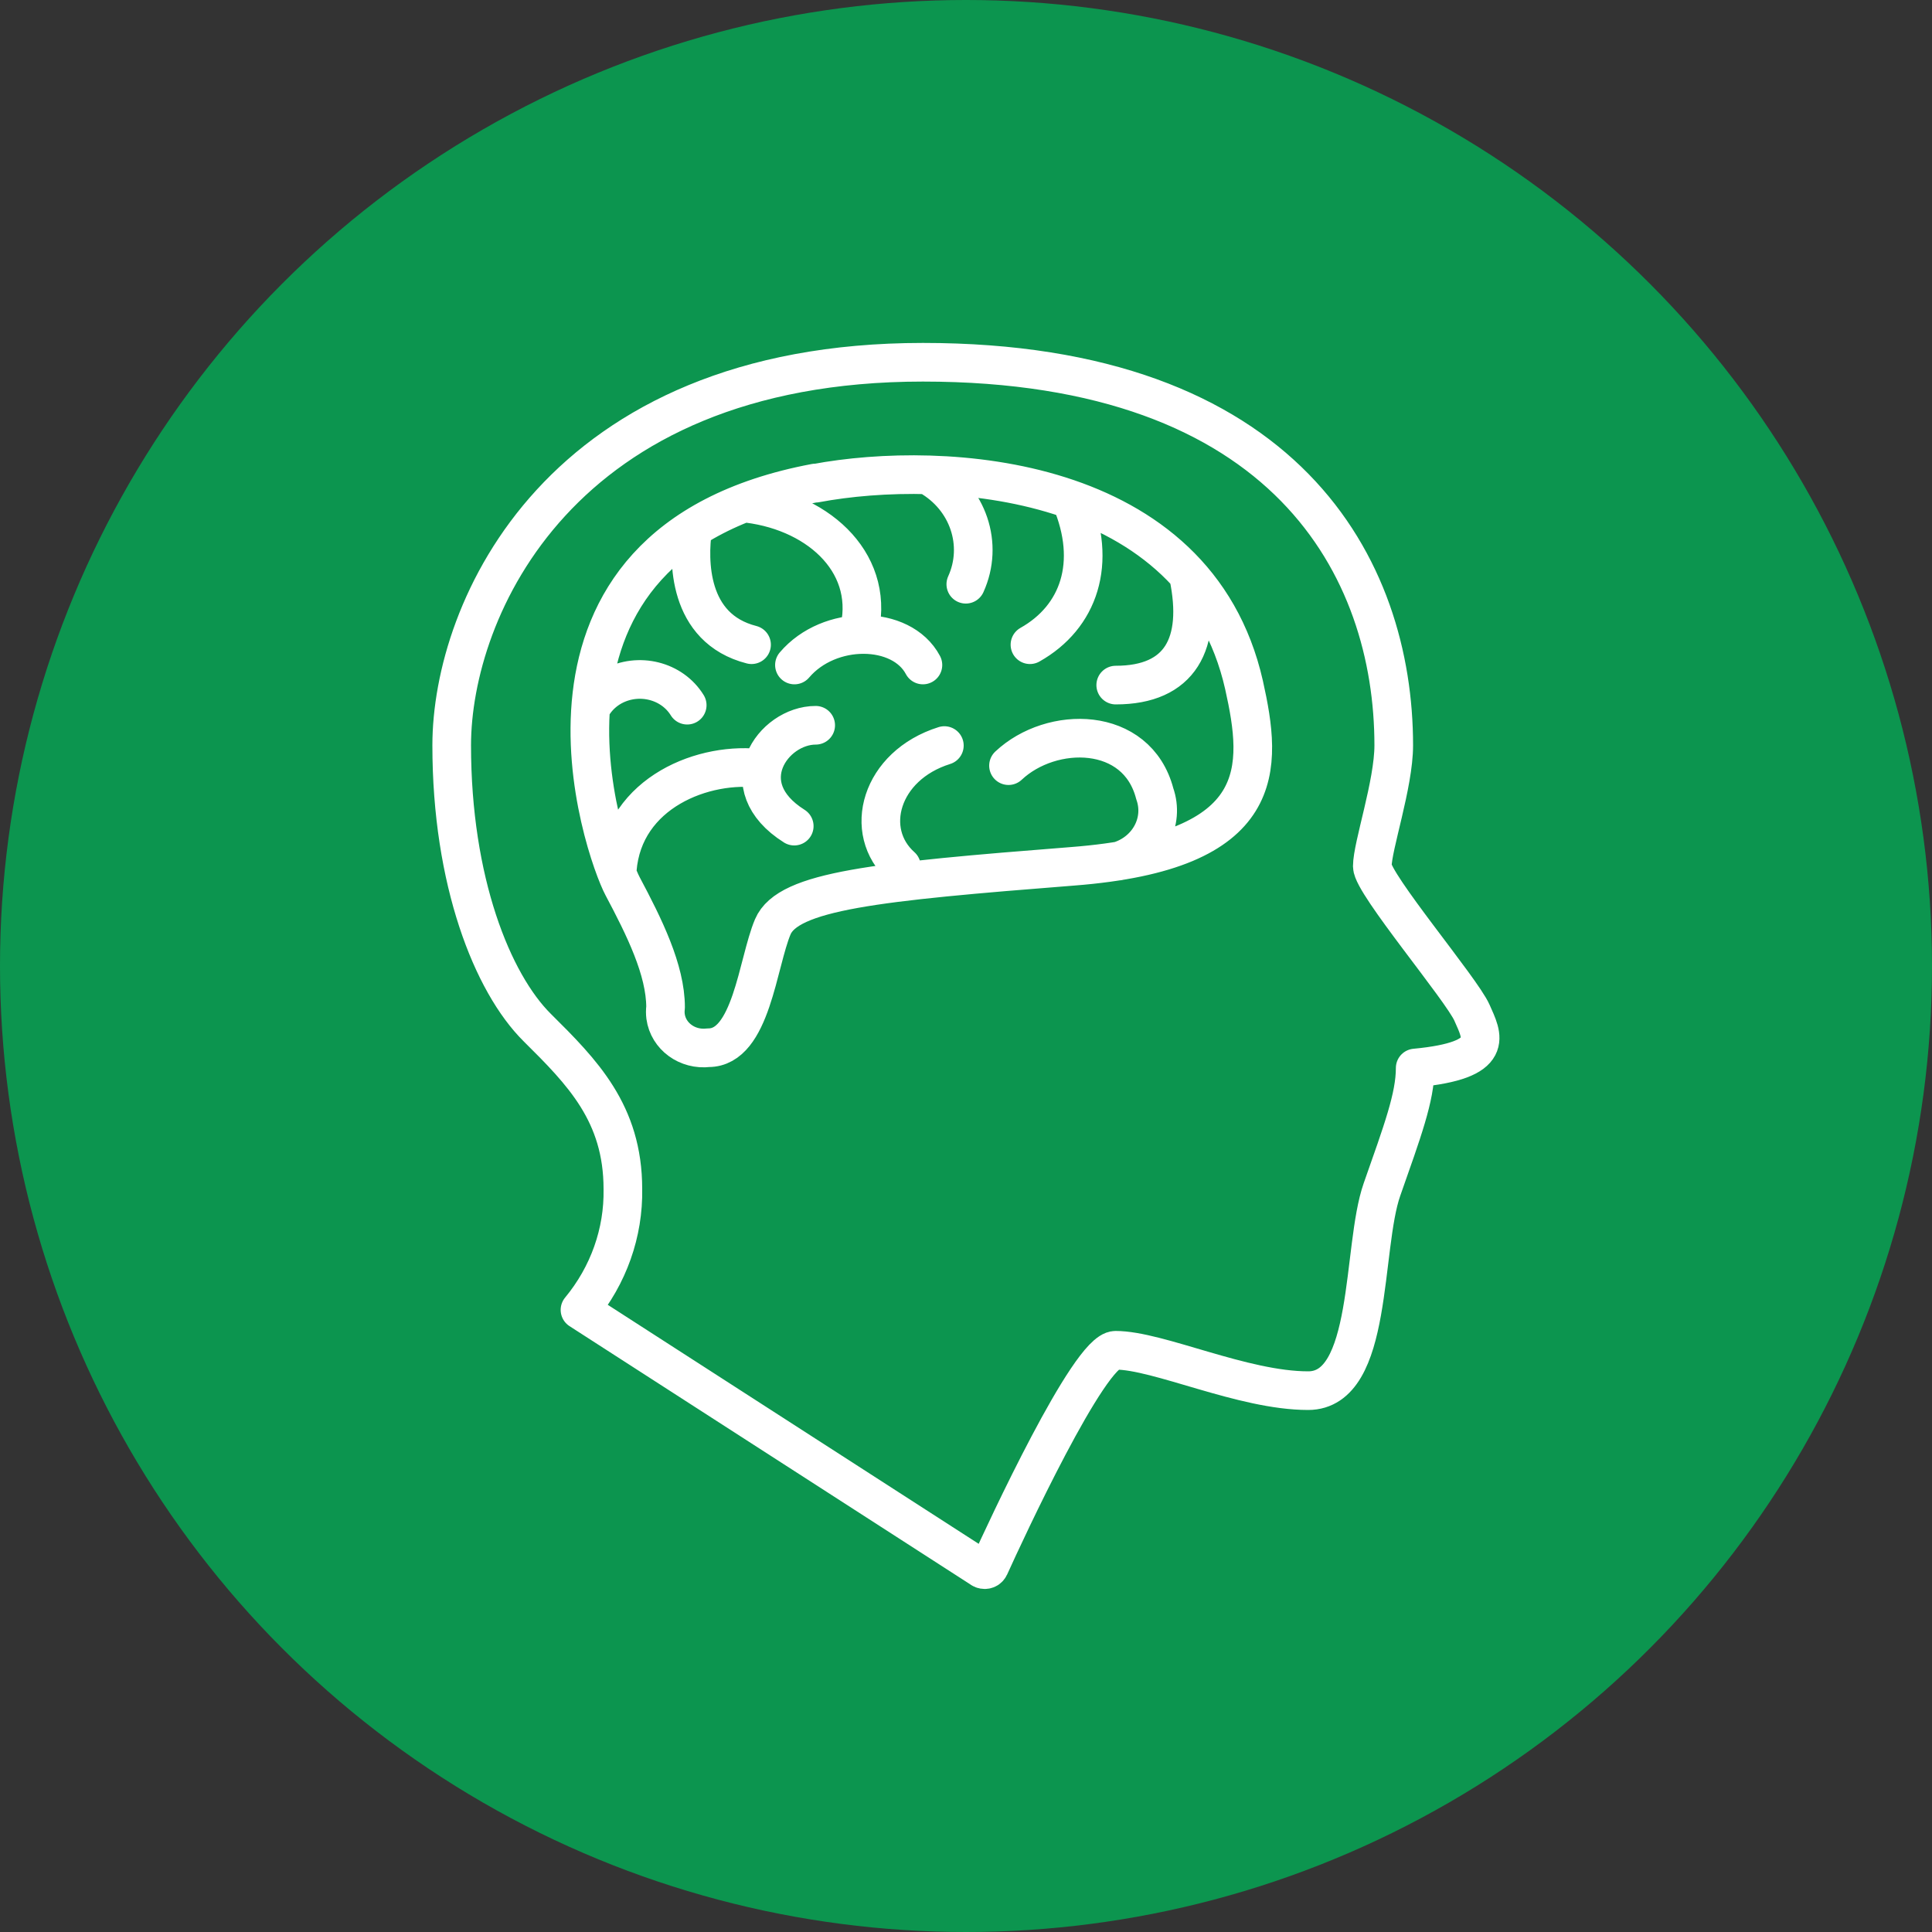 <?xml version="1.0" encoding="UTF-8"?><svg id="Layer_1" xmlns="http://www.w3.org/2000/svg" viewBox="0 0 100 100"><rect x="0" y="0" width="100" height="100" fill="#333333" stroke="none"/><defs><style>.cls-1{fill:#0c954f;}.cls-2{fill:none;stroke:#fff;stroke-linecap:round;stroke-linejoin:round;stroke-width:2px;}</style></defs><circle class="cls-1" cx="50" cy="50" r="50"/><path class="cls-2" d="M39.46,39.79c-2.99-.42-7.19,1.21-7.51,5.22m10.27-7.47c-2.22,0-4.43,3.13-1.11,5.22m-5.54-6.26c-.79-1.28-2.52-1.71-3.88-.97-.42,.23-.78,.57-1.02,.97m8.23-3.13c-3.33-.85-3.27-4.41-3.05-5.97m2.88-1.34c3.78,.48,6.67,3.23,5.69,6.79m3.35,1.57c-1.11-2.09-4.85-2.12-6.65,0m6.97-9.79c2.03,1.16,2.83,3.56,1.9,5.61m11.53-.42c.73,3.51-.44,5.64-3.77,5.64m-2.32-9.6c1.39,3.28,.42,6.08-2.12,7.51m-4.43,5.22c-3.32,1.04-4.25,4.45-2.22,6.26m5.54-5.22c2.22-2.09,6.65-2.09,7.57,1.45,.51,1.44-.31,3-1.84,3.48-.01,0-.03,0-.04,.01m-15.67-19.56c6.61-1.24,19.69-.5,22.17,10.44,.96,4.3,1.33,8.6-8.87,9.39-10.2,.8-14.73,1.27-15.52,3.13-.79,1.86-1.11,6.26-3.33,6.26-1.09,.13-2.08-.59-2.22-1.62-.02-.16-.02-.31,0-.47,0-1.94-1.11-4.17-2.22-6.26-.93-1.74-6.65-17.75,9.97-20.88Zm8.59,56.19c.13,.08,.3,.05,.38-.07,0-.02,.02-.03,.03-.05,.81-1.79,5.16-11.19,6.52-11.19,2.22,0,6.58,2.09,9.97,2.09s2.76-7.39,3.82-10.41c1.06-3.02,1.72-4.78,1.72-6.29,4.24-.4,3.47-1.65,2.94-2.86-.53-1.21-5.16-6.68-5.16-7.58,0-1.04,1.11-4.25,1.11-6.26,0-9.15-5.54-19.83-24.37-19.83s-24.39,12.8-24.39,19.83,2.1,12.3,4.43,14.61c2.33,2.31,4.43,4.43,4.43,8.35,.04,2.26-.74,4.47-2.22,6.26l20.78,13.39Z"/></svg>